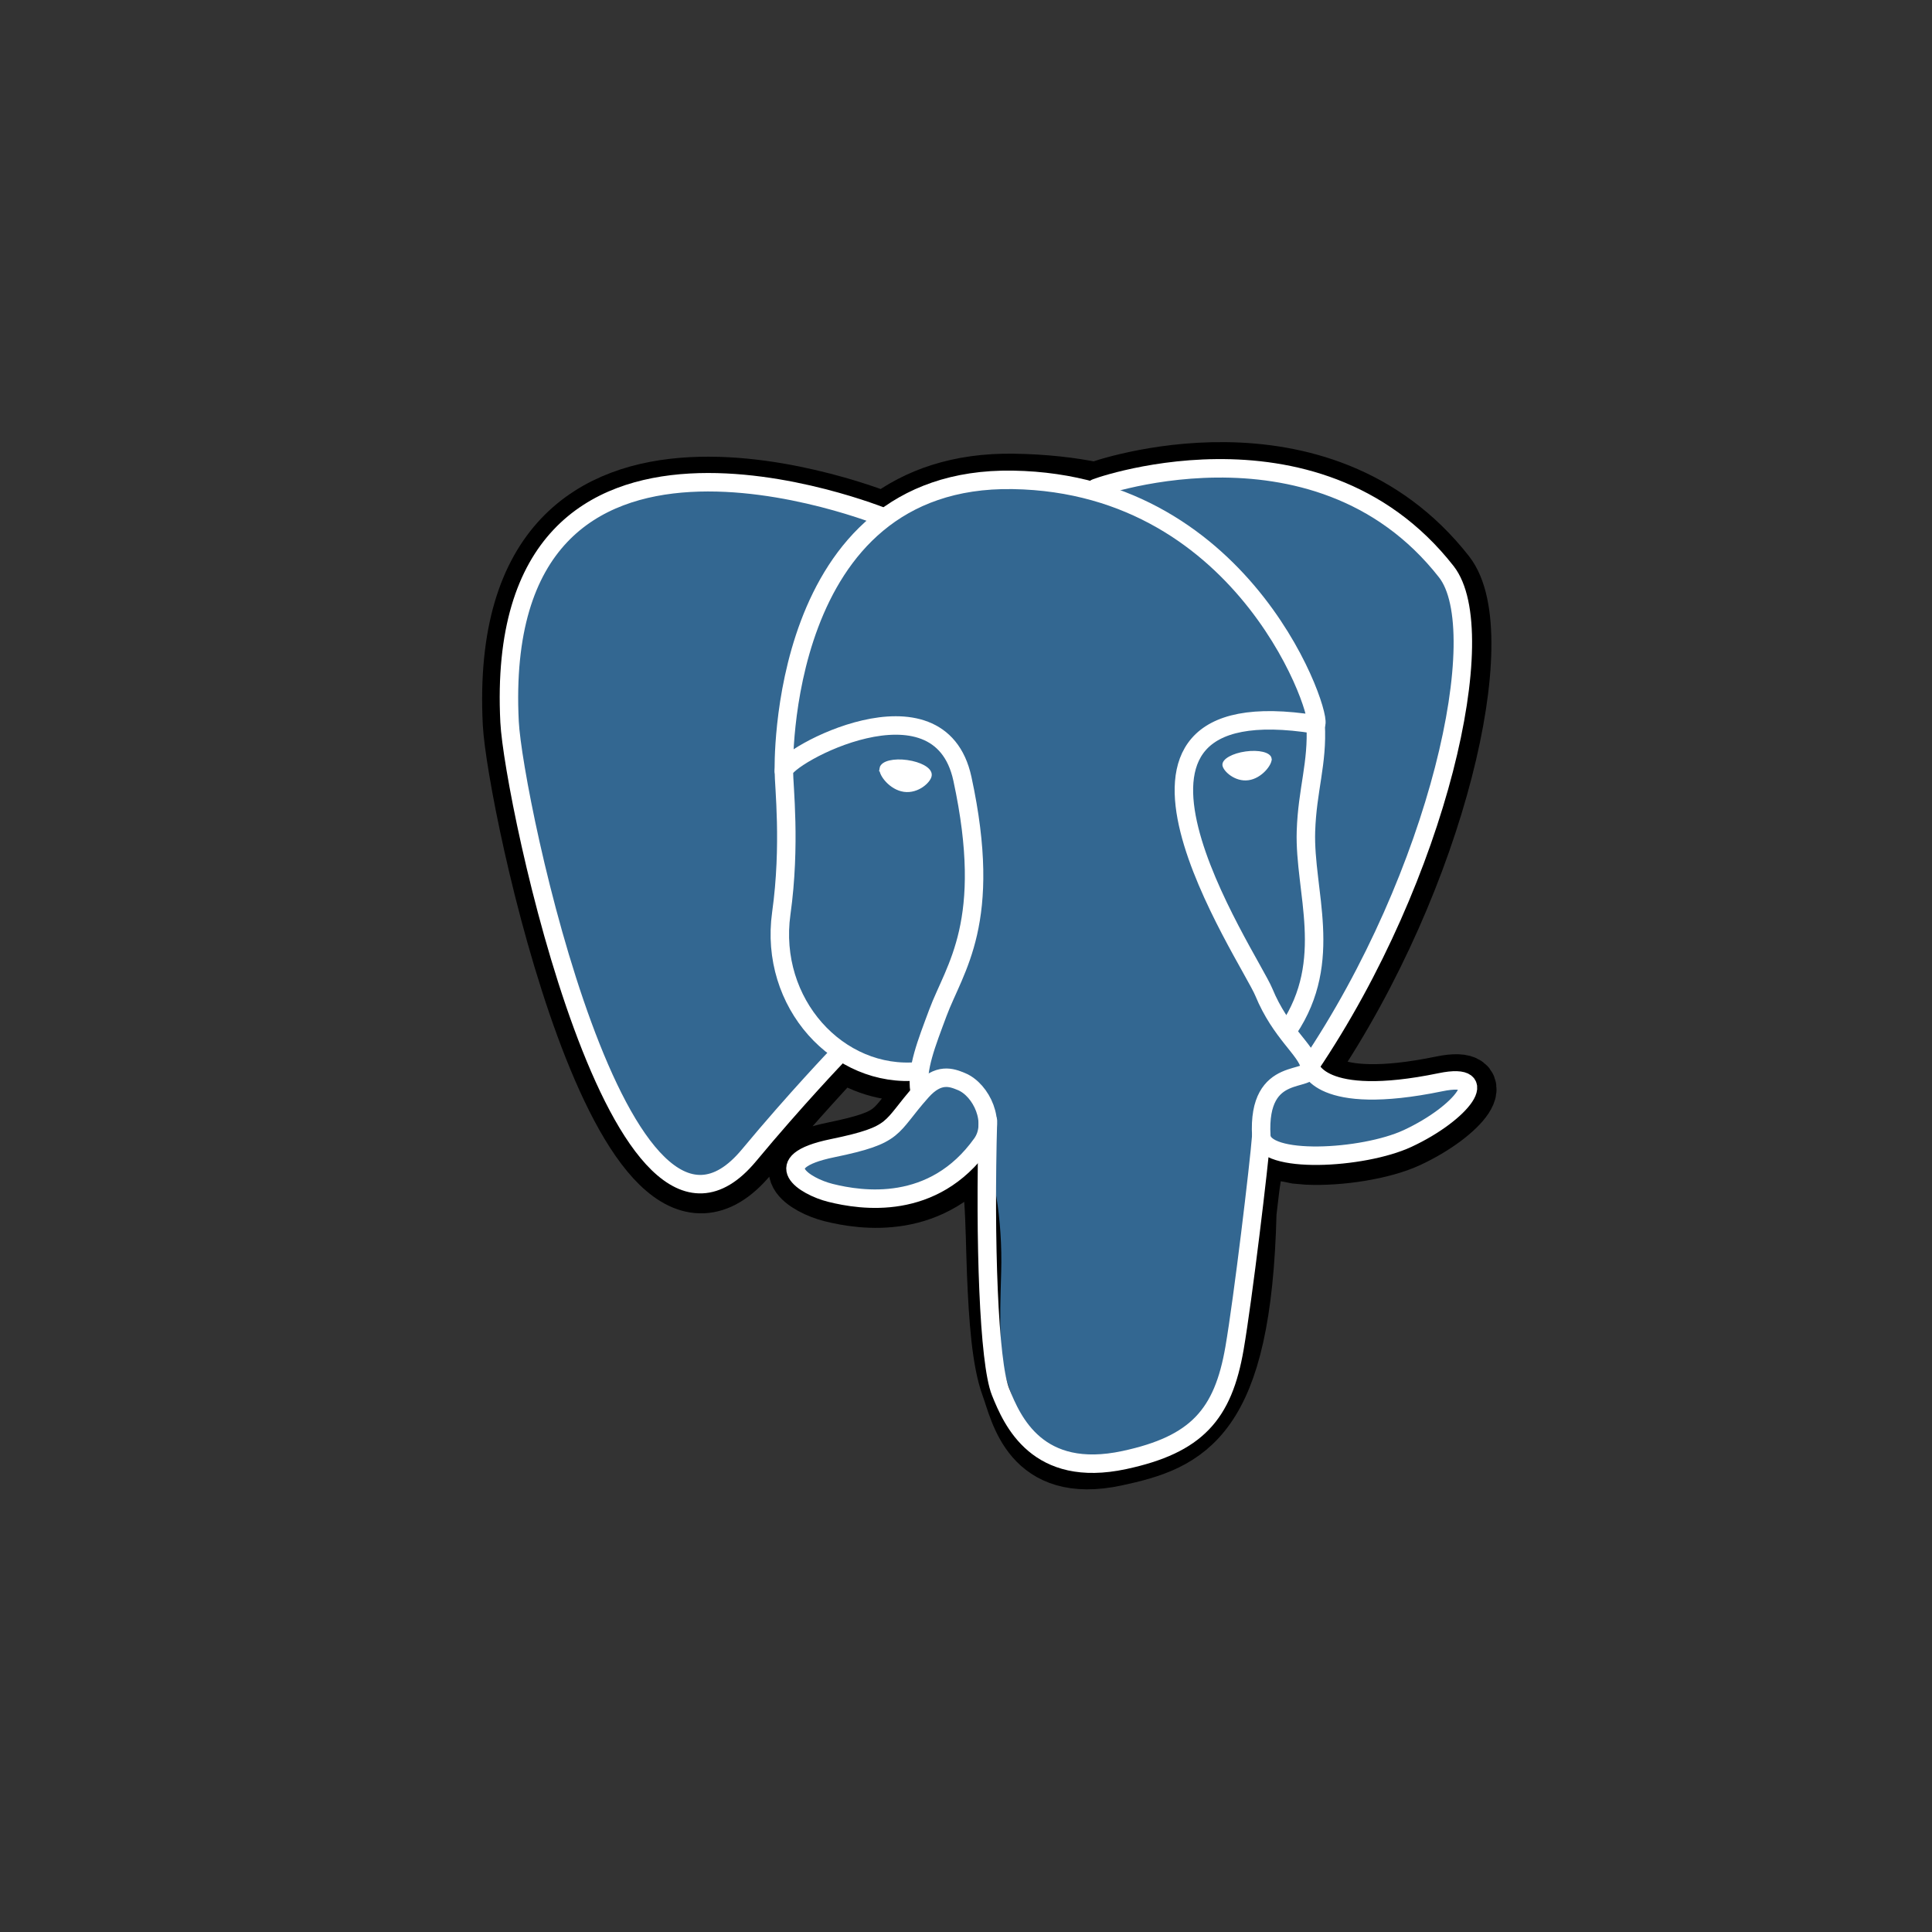 <?xml version="1.0" encoding="UTF-8"?><svg id="Ebene_2" xmlns="http://www.w3.org/2000/svg" viewBox="0 0 1304.55 1304.55"><rect x="0" y="0" width="1304.55" height="1304.55" fill="#333333" stroke="none"/><defs><style>.cls-1,.cls-2,.cls-3{fill:none;}.cls-4{fill:#336791;}.cls-5{stroke:#000;stroke-width:37.4px;}.cls-2{stroke-linejoin:bevel;}.cls-2,.cls-3{stroke-linecap:round;stroke-width:12.47px;}.cls-2,.cls-3,.cls-6,.cls-7{stroke:#fff;}.cls-3{stroke-linejoin:round;}.cls-6{stroke-width:4.16px;}.cls-6,.cls-7{fill:#fff;}.cls-7{stroke-width:2.08px;}</style></defs><g id="Ebene_2-2"><g id="Ebene_1-2"><rect class="cls-1" width="1304.55" height="1304.55"/></g><g id="Layer_3"><path class="cls-5" d="m843.28,818.77c4.65-38.74,3.26-44.42,32.11-38.15l7.33.64c22.19,1.01,51.21-3.57,68.27-11.49,36.71-17.03,58.47-45.47,22.28-38-82.56,17.03-88.24-10.92-88.24-10.92,87.18-129.36,123.63-293.56,92.17-333.76-85.8-109.64-234.32-57.79-236.81-56.45l-.79.15c-16.31-3.38-34.57-5.41-55.08-5.74-37.36-.61-65.71,9.79-87.22,26.11,0,0-264.95-109.16-252.63,137.28,2.62,52.42,75.14,396.68,161.64,292.7,31.61-38.02,62.17-70.17,62.17-70.17,15.17,10.08,33.33,15.22,52.38,13.37l1.47-1.26c-.46,4.72-.26,9.34.59,14.8-22.28,24.9-15.73,29.27-60.28,38.44-45.07,9.29-18.59,25.83-1.31,30.15,20.96,5.24,69.44,12.67,102.21-33.2l-1.31,5.23c8.74,6.99,8.15,50.26,9.39,81.18,1.24,30.92,3.31,59.77,9.61,76.78,6.3,17.01,13.74,60.82,72.29,48.27,48.93-10.49,86.34-25.58,89.75-165.97"/><path class="cls-4" d="m973.27,731.78c-82.57,17.03-88.25-10.92-88.25-10.92,87.18-129.37,123.63-293.57,92.18-333.76-85.8-109.63-234.33-57.78-236.81-56.44l-.8.14c-16.31-3.39-34.57-5.4-55.09-5.74-37.36-.61-65.7,9.79-87.21,26.1,0,0-264.96-109.15-252.64,137.28,2.62,52.43,75.14,396.69,161.64,292.7,31.62-38.02,62.16-70.17,62.16-70.17,15.17,10.08,33.34,15.22,52.38,13.37l1.48-1.26c-.46,4.72-.25,9.34.59,14.8-22.28,24.9-15.74,29.27-60.28,38.44-45.07,9.29-18.6,25.83-1.31,30.15,20.96,5.24,69.45,12.67,102.21-33.2l-1.31,5.23c8.73,6.99,14.86,45.49,13.83,80.38-1.03,34.9-1.71,58.86,5.17,77.57,6.88,18.71,13.74,60.82,72.3,48.27,48.93-10.49,74.29-37.66,77.82-82.99,2.5-32.22,8.17-27.46,8.53-56.27l4.54-13.64c5.24-43.68.83-57.78,30.98-51.22l7.33.64c22.19,1.01,51.23-3.57,68.27-11.49,36.7-17.03,58.47-45.47,22.28-38h0Z"/><path class="cls-3" d="m667.08,756.82c-2.27,81.28.57,163.13,8.52,183.02,7.96,19.89,24.99,58.58,83.55,46.04,48.93-10.49,66.73-30.79,74.45-75.59,5.69-32.97,16.66-124.52,18.06-143.27"/><path class="cls-3" d="m596.88,349.35s-265.14-108.37-252.81,138.07c2.62,52.43,75.15,396.7,161.65,292.71,31.61-38.03,60.2-67.85,60.2-67.85"/><path class="cls-3" d="m740.1,329.57c-9.18,2.88,147.49-57.27,236.52,56.5,31.45,40.19-5,204.4-92.18,333.77"/><path class="cls-2" d="m884.44,719.83s5.68,27.96,88.25,10.92c36.18-7.47,14.41,20.97-22.29,38.01-30.11,13.98-97.63,17.56-98.73-1.75-2.84-49.83,35.53-34.69,32.76-47.18-2.5-11.24-19.66-22.28-31.01-49.8-9.91-24.02-135.91-208.23,34.94-180.87,6.26-1.3-44.56-162.51-204.46-165.14-159.86-2.62-154.61,196.59-154.61,196.59"/><path class="cls-3" d="m622.33,736.87c-22.29,24.9-15.73,29.27-60.28,38.44-45.07,9.29-18.59,25.83-1.31,30.15,20.96,5.24,69.45,12.67,102.21-33.21,9.98-13.97-.06-36.25-13.76-41.94-6.62-2.74-15.48-6.18-26.86,6.56h0Z"/><path class="cls-3" d="m620.87,736.44c-2.25-14.64,4.81-32.06,12.37-52.43,11.36-30.57,37.58-61.15,16.61-158.14-15.63-72.27-120.48-15.04-120.55-5.24-.06,9.8,4.74,49.67-1.75,96.11-8.47,60.59,38.56,111.84,92.71,106.6"/><path class="cls-6" d="m595.92,519.15c-.47,3.35,6.13,12.28,14.73,13.47,8.59,1.2,15.95-5.78,16.41-9.13.47-3.35-6.13-7.03-14.74-8.23-8.6-1.2-15.95.55-16.41,3.89h0Z"/><path class="cls-7" d="m857.62,512.33c.47,3.35-6.13,12.28-14.73,13.47-8.6,1.2-15.95-5.78-16.42-9.13-.45-3.35,6.14-7.03,14.74-8.23s15.95.55,16.42,3.89h0Z"/><path class="cls-3" d="m888.37,489.17c1.42,26.25-5.66,44.14-6.55,72.09-1.32,40.62,19.37,87.12-11.8,133.68"/></g></g></svg>
